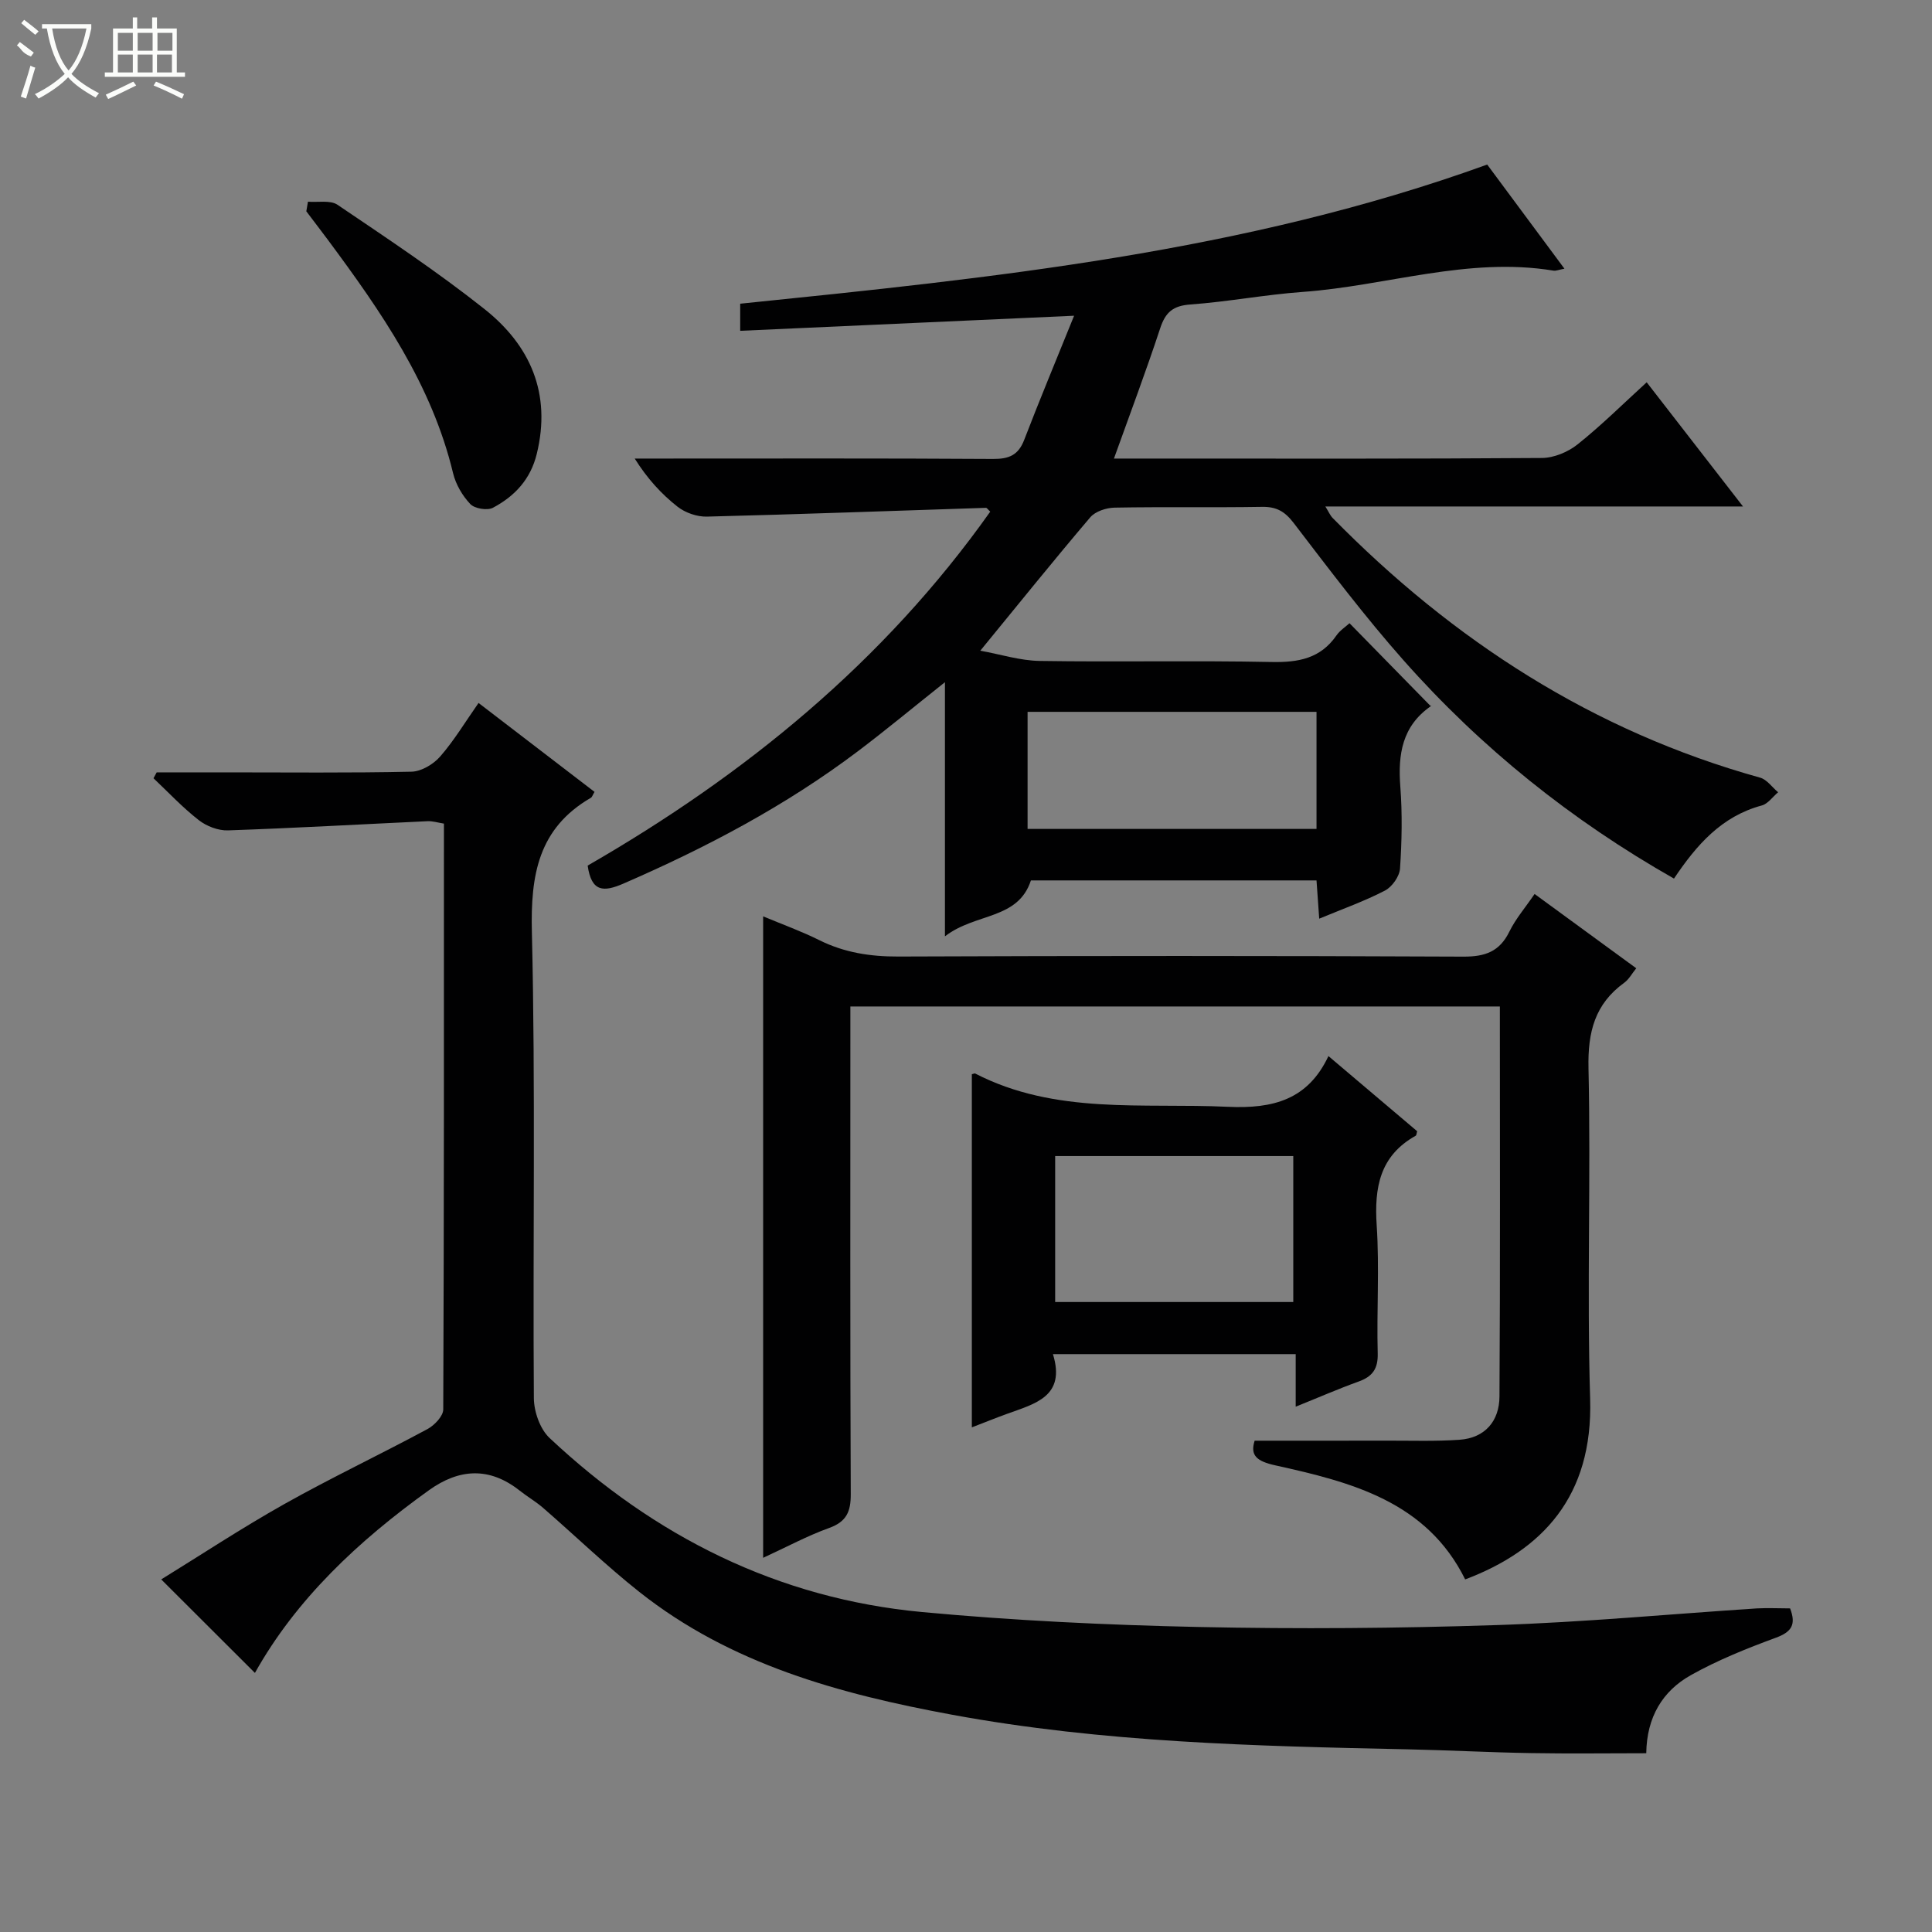 <svg enable-background="new 0 0 400 400" viewBox="0 0 400 400" xmlns="http://www.w3.org/2000/svg"><rect x="0" y="0" width="400" height="400" fill="#808080" stroke="none"/><g fill="#010102"><path d="m307.91 34.07c4.97 6.7 10.28 13.85 15.99 21.56-1.17.22-1.76.49-2.28.4-17.67-2.91-34.59 3.16-51.91 4.41-7.78.56-15.49 2.04-23.26 2.6-3.58.26-5.15 1.6-6.24 4.91-2.94 8.93-6.26 17.73-9.58 26.99h8.62c26.66 0 53.33.08 79.99-.12 2.5-.02 5.42-1.24 7.4-2.83 4.89-3.9 9.36-8.34 14.29-12.84 6.68 8.62 13.04 16.82 19.94 25.71-29.25 0-57.51 0-86.47 0 .72 1.16 1.01 1.87 1.5 2.37 24.96 25.39 53.93 44.16 88.5 53.77 1.42.39 2.5 1.99 3.74 3.03-1.13.94-2.11 2.4-3.4 2.74-8.32 2.24-13.48 8.16-18.16 15.13-21.19-12.03-39.92-27.04-56-45.2-8.04-9.08-15.38-18.81-22.76-28.45-1.84-2.4-3.58-3.36-6.55-3.31-10.16.17-20.33-.03-30.49.16-1.73.03-4 .77-5.05 2-7.54 8.86-14.83 17.93-22.77 27.62 4.17.75 8.24 2.06 12.32 2.12 15.99.25 32-.11 47.99.22 5.54.11 10.11-.71 13.42-5.49.73-1.05 1.89-1.79 2.71-2.54 5.59 5.72 11.05 11.29 16.82 17.18.15-.54.16-.1-.03.03-5.89 4.11-6.78 9.94-6.27 16.6.43 5.63.32 11.34-.06 16.98-.11 1.62-1.63 3.79-3.11 4.56-4.24 2.2-8.78 3.81-13.62 5.82-.2-2.89-.37-5.28-.56-7.92-19.86 0-39.47 0-59.13 0-2.69 8.21-11.46 6.67-17.8 11.58 0-18.02 0-34.82 0-52.62-6.63 5.27-12.21 9.91-18 14.28-14.96 11.3-31.41 19.97-48.57 27.42-4.08 1.77-6.62 1.78-7.4-3.73 32.52-18.73 61.31-42.15 83.35-73.28-.46-.41-.68-.8-.9-.79-19.26.62-38.52 1.34-57.78 1.82-2.03.05-4.47-.8-6.07-2.06-3.35-2.63-6.26-5.82-8.86-9.96h5.19c23 0 46-.07 68.99.08 3.29.02 5.24-.77 6.46-3.95 3.19-8.3 6.62-16.51 10.33-25.7-23.93 1.08-46.39 2.09-69.13 3.12 0-2.27 0-3.68 0-5.61 52.13-5.34 104.3-10.6 154.66-28.81zm-35.34 113.31c-20.1 0-39.94 0-59.82 0v24.24h59.82c0-8.22 0-16.13 0-24.24z"/><path d="m370.62 333c1.29 3.36.31 4.87-2.91 6.06-6.03 2.22-12.08 4.64-17.67 7.78-5.81 3.27-9.1 8.65-9.2 16.15-7.99 0-15.95.11-23.91-.03-8.48-.14-16.95-.6-25.43-.78-31.61-.66-63.22-1.41-94.42-7.17-23.18-4.28-45.78-10.41-64.74-25.44-6.9-5.47-13.26-11.62-19.92-17.4-1.5-1.3-3.26-2.31-4.82-3.55-6.26-4.95-12.53-4.58-18.8-.08-14.61 10.48-27.5 22.57-36.02 37.82-6.18-6.16-12.57-12.55-19.4-19.36 8.02-4.94 16.59-10.6 25.52-15.62 9.71-5.45 19.8-10.23 29.61-15.51 1.44-.78 3.25-2.67 3.26-4.06.17-40.32.14-80.65.14-121.29-1.22-.19-2.32-.55-3.4-.5-13.77.64-27.53 1.43-41.31 1.9-2.02.07-4.44-.86-6.06-2.13-3.34-2.6-6.27-5.74-9.36-8.66.22-.41.44-.81.66-1.22h14.26c12.83 0 25.67.14 38.49-.14 2.04-.04 4.55-1.54 5.95-3.15 2.91-3.34 5.22-7.21 7.94-11.08 8.3 6.36 16.18 12.4 24.01 18.41-.41.69-.51 1.08-.75 1.22-10.88 6.31-12.51 15.96-12.22 27.81.77 32.15.18 64.32.41 96.49.02 2.8 1.28 6.4 3.25 8.25 21.74 20.41 47.29 33.25 77.15 36.04 19.02 1.77 38.15 2.68 57.25 3.09 20.61.44 41.25.28 61.85-.4 17.93-.59 35.82-2.28 53.74-3.45 2.31-.12 4.61 0 6.85 0z"/><path d="m317.72 185.09c7.08 5.17 13.91 10.16 21.05 15.38-.89 1.09-1.51 2.28-2.48 2.99-6.1 4.41-7.57 10.21-7.41 17.66.51 22.82-.35 45.67.34 68.48.62 20.26-9.95 31.39-25.87 37.4-8-16.15-23.59-20.14-39.29-23.61-3.92-.86-5.26-2.08-4.3-5.11 9.35 0 18.42.01 27.49-.01 4.97-.01 9.96.16 14.91-.18 5.34-.37 8.26-3.92 8.29-8.95.17-26.8.08-53.6.08-80.76-44.88 0-89.41 0-134.47 0v5.46c0 31.83-.06 63.65.08 95.48.02 3.66-.88 5.74-4.5 7.04-4.48 1.61-8.71 3.9-13.64 6.17 0-44.51 0-88.35 0-132.81 4.09 1.71 7.98 3.11 11.65 4.94 5.2 2.58 10.55 3.4 16.35 3.38 38.99-.16 77.98-.16 116.97.02 4.52.02 7.51-1.04 9.54-5.2 1.3-2.65 3.29-4.95 5.21-7.77z"/><path d="m275.04 218.65c6.47 5.48 12.44 10.53 18.37 15.56-.13.41-.13.84-.32.94-7.42 4.15-8.58 10.72-8.06 18.56.58 8.79-.02 17.66.21 26.49.09 3.23-1.11 4.82-4 5.85-4.19 1.51-8.28 3.3-12.98 5.19 0-3.76 0-7.14 0-10.88-16.85 0-33.22 0-50.26 0 2.72 8.81-3.77 10.27-9.53 12.37-2.31.84-4.59 1.76-7.26 2.79 0-24.73 0-48.94 0-73.11.37-.09.58-.21.69-.15 16.63 8.57 34.62 6.06 52.3 6.89 9.43.44 16.6-1.49 20.84-10.5zm-7.28 20.7c-16.56 0-32.88 0-49.3 0v30.22h49.3c0-10.26 0-20.17 0-30.22z"/><path d="m63.76 41.76c2.07.17 4.63-.37 6.12.64 10.3 6.97 20.7 13.87 30.43 21.59 9.49 7.53 13.87 17.48 10.83 29.95-1.29 5.31-4.58 8.8-9.09 11.19-1.16.61-3.78.18-4.68-.77-1.63-1.72-3-4.06-3.56-6.37-4.41-18.39-14.9-33.47-25.9-48.3-1.48-1.99-3-3.96-4.49-5.94.11-.66.23-1.32.34-1.99z"/></g><path d="m6.4 11.7c-2-.8-1.9-1.6-2.9-2.3l.6-.7c.9.7 1.9 1.4 2.9 2.2zm-2.1 8.3c.7-2.1 1.4-4.2 2-6.4.2.1.6.3 1 .4-.7 2.3-1.3 4.4-1.9 6.4zm3-12.8c-1.1-.9-2.1-1.7-2.9-2.4l.6-.7c1 .8 2 1.5 3 2.4zm1.4-1.3v-.9h10.2v.9c-.9 4.2-2.3 7.3-4.1 9.4 1.3 1.4 3.2 2.7 5.7 4-.2.2-.4.5-.7.9-2.5-1.4-4.4-2.7-5.7-4.2-1.4 1.5-3.5 3-6.1 4.4 0 0 0 0-.1-.1-.3-.4-.5-.7-.7-.8 2.7-1.3 4.7-2.8 6.2-4.2-1.8-2.2-3-5.3-3.7-9.4zm9.2 0h-7.1c.6 3.8 1.7 6.7 3.4 8.7 1.7-2 2.9-4.8 3.7-8.7z" fill="#fbfcfa"/><path d="m31.6 3.6h.9v2.3h4.1v9.1h1.7v.9h-16.6v-.9h1.7v-9.1h4.1v-2.3h.9v2.3h3.1v-2.3zm-4 13.3.6.8c-1.9.9-3.8 1.9-5.8 2.8-.2-.3-.3-.6-.5-.9 2-.9 3.9-1.8 5.7-2.7zm-3.2-10.1v3.7h3.1v-3.7zm0 4.5v3.7h3.1v-3.7zm4.1-4.5v3.7h3.1v-3.7zm0 4.5v3.7h3.1v-3.7zm9.1 9.1c-2.1-1.1-4.1-2-5.8-2.7l.5-.8c2.2.9 4.1 1.8 5.8 2.6l-.4.9zm-1.9-13.6h-3.1v3.7h3.1zm-3.2 4.5v3.7h3.1v-3.7z" fill="#fbfcfa"/></svg>